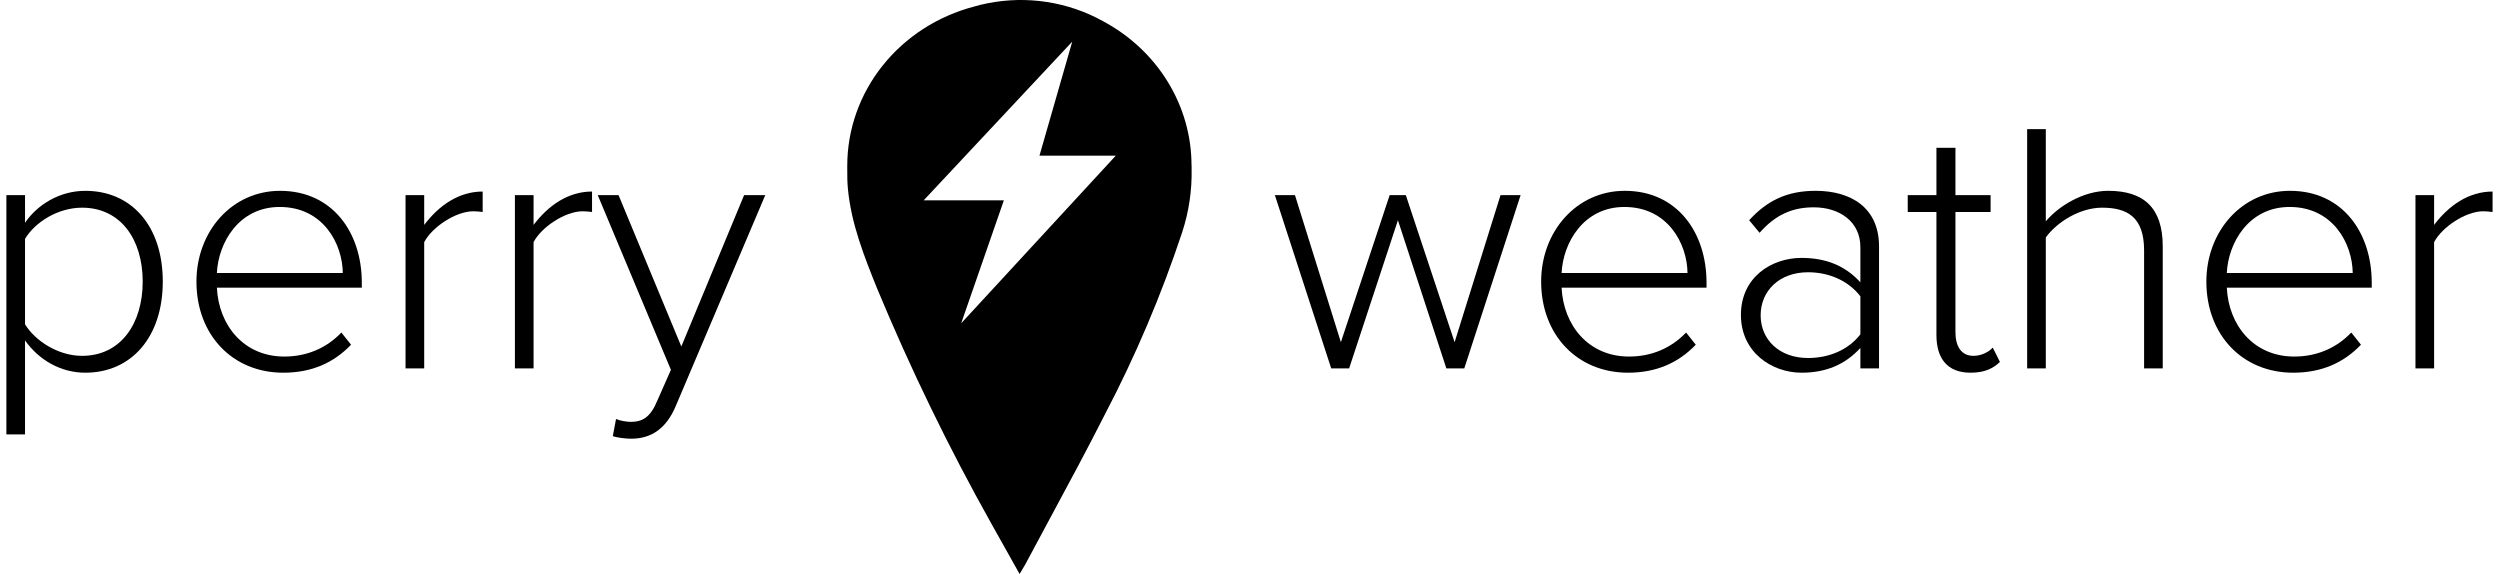 <svg width="196" height="45" viewBox="0 0 196 45" fill="none" xmlns="http://www.w3.org/2000/svg">
<g clip-path="url(#clip0_1325_2741)">
<path fill-rule="evenodd" clip-rule="evenodd" d="M91.552 6.413C92.772 8.401 93.415 10.665 93.415 12.971L93.422 12.964V13.273C93.456 14.94 93.208 16.602 92.688 18.193C91.059 23.114 89.027 27.904 86.609 32.517C85.222 35.256 83.764 37.961 82.306 40.664C81.665 41.854 81.025 43.042 80.39 44.234C80.299 44.403 80.201 44.564 80.08 44.761C80.035 44.835 79.987 44.914 79.935 45C79.562 44.343 79.209 43.708 78.862 43.084C78.484 42.406 78.114 41.74 77.732 41.071C74.38 35.089 71.387 28.929 68.767 22.621C67.747 20.091 66.734 17.54 66.477 14.812C66.425 14.313 66.425 13.807 66.425 13.301V12.992C66.426 10.153 67.401 7.393 69.202 5.138C71.002 2.882 73.527 1.256 76.389 0.509C76.697 0.411 77.079 0.327 77.431 0.256C80.524 -0.359 83.746 0.142 86.477 1.662C88.58 2.785 90.333 4.425 91.552 6.413ZM72.419 15.704L84.064 3.264L81.494 12.204H87.478L75.356 25.348L78.704 15.704H72.419Z" fill="black"/>
<path d="M1.962 34.057V26.689C3.059 28.236 4.775 29.22 6.688 29.22C10.316 29.22 12.762 26.407 12.762 22.076C12.762 17.717 10.316 14.961 6.688 14.961C4.662 14.961 2.919 16.058 1.962 17.464V15.298H0.5V34.057H1.962ZM11.188 22.076C11.188 25.367 9.472 27.898 6.434 27.898C4.55 27.898 2.75 26.717 1.962 25.423V18.729C2.75 17.407 4.55 16.282 6.434 16.282C9.472 16.282 11.188 18.786 11.188 22.076Z" fill="black"/>
<path d="M15.401 22.076C15.401 26.267 18.241 29.22 22.207 29.22C24.457 29.22 26.173 28.433 27.523 27.026L26.763 26.07C25.582 27.308 24.035 27.954 22.291 27.954C19.113 27.954 17.145 25.508 17.004 22.554H28.366V22.161C28.366 18.251 26.088 14.961 21.954 14.961C18.185 14.961 15.401 18.139 15.401 22.076ZM21.926 16.226C25.329 16.226 26.848 19.095 26.876 21.401H17.004C17.116 19.039 18.72 16.226 21.926 16.226Z" fill="black"/>
<path d="M31.794 28.883H33.257V18.983C33.876 17.801 35.732 16.564 37.11 16.564C37.391 16.564 37.588 16.592 37.841 16.62V15.017C35.957 15.017 34.41 16.114 33.257 17.633V15.298H31.794V28.883Z" fill="black"/>
<path d="M40.369 28.883H41.832V18.983C42.45 17.801 44.307 16.564 45.685 16.564C45.966 16.564 46.163 16.592 46.416 16.62V15.017C44.532 15.017 42.985 16.114 41.832 17.633V15.298H40.369V28.883Z" fill="black"/>
<path d="M48.297 32.848L48.044 34.198C48.41 34.311 49.028 34.395 49.478 34.395C51.081 34.395 52.235 33.579 52.966 31.864L59.997 15.298H58.338L53.416 27.167L48.494 15.298H46.863L52.6 28.995L51.532 31.414C50.997 32.708 50.378 33.073 49.45 33.073C49.141 33.073 48.606 32.989 48.297 32.848Z" fill="black"/>
<path d="M113.394 28.882H114.8L119.216 15.298H117.641L114.041 26.829L110.216 15.298H108.95L105.125 26.829L101.525 15.298H99.95L104.366 28.882H105.772L109.597 17.267L113.394 28.882Z" fill="black"/>
<path d="M120.826 22.076C120.826 26.267 123.667 29.22 127.632 29.22C129.882 29.22 131.598 28.432 132.948 27.026L132.189 26.07C131.007 27.307 129.461 27.954 127.717 27.954C124.539 27.954 122.57 25.507 122.429 22.554H133.792V22.16C133.792 18.251 131.514 14.96 127.379 14.96C123.611 14.96 120.826 18.139 120.826 22.076ZM127.351 16.226C130.754 16.226 132.273 19.095 132.301 21.401H122.429C122.542 19.039 124.145 16.226 127.351 16.226Z" fill="black"/>
<path d="M145.854 28.882H147.316V19.32C147.316 16.282 145.123 14.96 142.338 14.96C140.116 14.96 138.541 15.72 137.135 17.267L137.951 18.251C139.188 16.845 140.51 16.254 142.198 16.254C144.223 16.254 145.854 17.379 145.854 19.376V22.132C144.645 20.811 143.126 20.22 141.241 20.22C138.879 20.22 136.488 21.739 136.488 24.692C136.488 27.617 138.907 29.22 141.241 29.22C143.126 29.22 144.645 28.601 145.854 27.279V28.882ZM145.854 26.21C144.898 27.448 143.379 28.067 141.748 28.067C139.498 28.067 138.035 26.632 138.035 24.72C138.035 22.807 139.498 21.345 141.748 21.345C143.379 21.345 144.898 21.992 145.854 23.229V26.21Z" fill="black"/>
<path d="M154.488 29.22C155.613 29.22 156.26 28.882 156.795 28.376L156.232 27.251C155.923 27.589 155.36 27.898 154.713 27.898C153.757 27.898 153.307 27.139 153.307 26.042V16.62H156.063V15.298H153.307V11.585H151.816V15.298H149.566V16.62H151.816V26.267C151.816 28.123 152.688 29.22 154.488 29.22Z" fill="black"/>
<path d="M168.097 28.882H169.559V19.32C169.559 16.254 168.041 14.96 165.284 14.96C163.316 14.96 161.375 16.17 160.391 17.351V10.123H158.928V28.882H160.391V18.617C161.263 17.407 163.063 16.282 164.806 16.282C166.775 16.282 168.097 17.014 168.097 19.629V28.882Z" fill="black"/>
<path d="M172.979 22.076C172.979 26.267 175.819 29.22 179.785 29.22C182.035 29.22 183.75 28.432 185.1 27.026L184.341 26.07C183.16 27.307 181.613 27.954 179.869 27.954C176.691 27.954 174.722 25.507 174.582 22.554H185.944V22.16C185.944 18.251 183.666 14.96 179.532 14.96C175.763 14.96 172.979 18.139 172.979 22.076ZM179.504 16.226C182.907 16.226 184.425 19.095 184.454 21.401H174.582C174.694 19.039 176.297 16.226 179.504 16.226Z" fill="black"/>
<path d="M189.372 28.882H190.834V18.982C191.453 17.801 193.309 16.564 194.687 16.564C194.968 16.564 195.165 16.592 195.418 16.62V15.017C193.534 15.017 191.987 16.114 190.834 17.632V15.298H189.372V28.882Z" fill="black"/>
</g>
<defs>
<clipPath id="clip0_1325_2741">
<rect width="195" height="45" fill="white" transform="translate(0.5)"/>
</clipPath>
</defs>
</svg>
